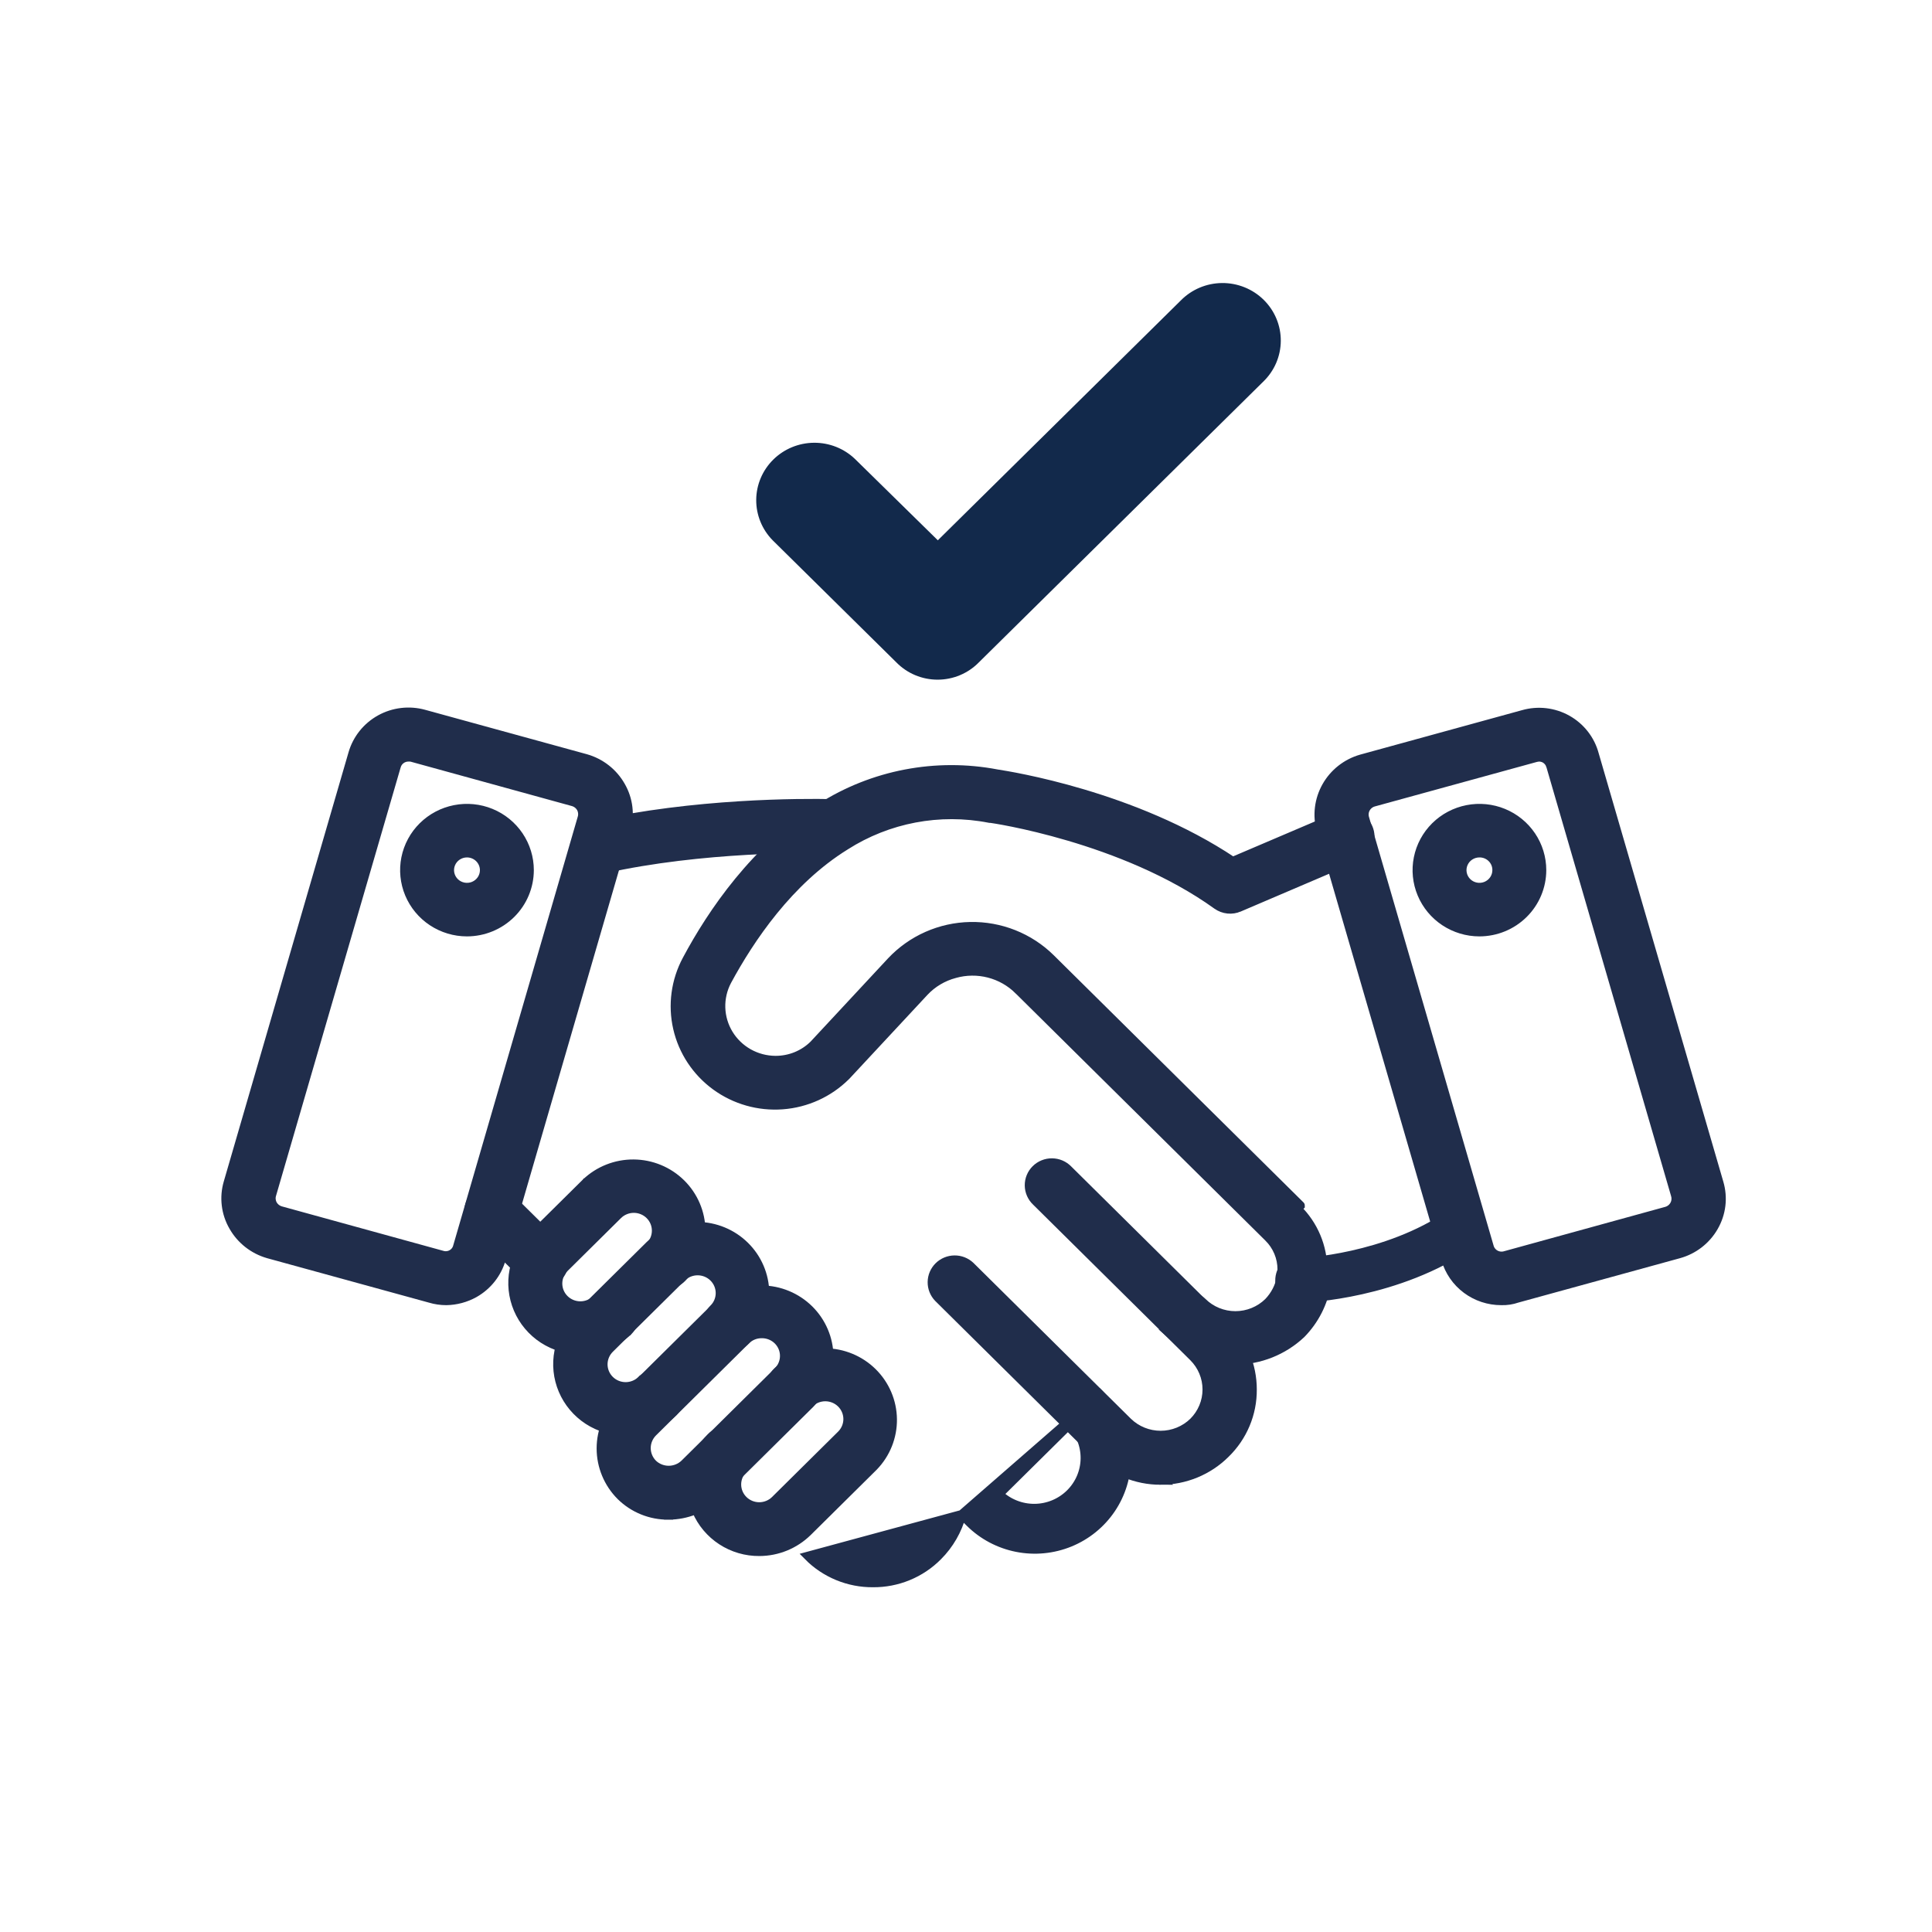 <svg xmlns="http://www.w3.org/2000/svg" width="151" height="151" viewBox="0 0 151 151" fill="none"><path d="M70.062 51.776C70.48 52.201 70.98 52.54 71.533 52.771C72.086 53.002 72.68 53.121 73.28 53.121C73.881 53.121 74.475 53.002 75.028 52.771C75.581 52.54 76.081 52.201 76.498 51.776L98.723 29.837C99.156 29.422 99.501 28.927 99.738 28.379C99.975 27.831 100.099 27.242 100.103 26.647C100.108 26.051 99.992 25.461 99.763 24.91C99.534 24.359 99.197 23.858 98.77 23.437C98.344 23.016 97.837 22.683 97.278 22.457C96.72 22.231 96.122 22.117 95.519 22.121C94.915 22.126 94.319 22.248 93.764 22.482C93.209 22.716 92.707 23.057 92.287 23.484L73.298 42.228L66.826 35.875C65.969 35.052 64.817 34.596 63.622 34.605C62.426 34.614 61.282 35.086 60.437 35.921C59.591 36.755 59.112 37.885 59.104 39.065C59.095 40.245 59.557 41.381 60.39 42.228L70.062 51.776Z" fill="#12294B"></path><path d="M34.873 101.658L34.879 101.658C35.649 101.646 36.404 101.443 37.075 101.068L37.077 101.067C38.105 100.484 38.863 99.523 39.184 98.391C39.184 98.39 39.184 98.39 39.184 98.389L48.929 64.863C48.929 64.863 48.929 64.863 48.929 64.862C49.098 64.293 49.149 63.695 49.078 63.105C49.008 62.516 48.818 61.947 48.52 61.432C47.929 60.389 46.948 59.62 45.789 59.289L45.789 59.289L45.785 59.288L33.139 55.815C33.139 55.815 33.139 55.815 33.139 55.815C31.989 55.497 30.759 55.643 29.717 56.219C28.675 56.796 27.905 57.758 27.576 58.897L17.83 92.424C17.83 92.425 17.83 92.425 17.83 92.425C17.661 92.995 17.61 93.593 17.681 94.182C17.751 94.772 17.941 95.341 18.239 95.856C18.83 96.898 19.811 97.668 20.97 97.999L20.973 98L33.616 101.472C34.024 101.595 34.447 101.657 34.873 101.658ZM31.915 59.172L31.924 59.172L31.933 59.171C32.015 59.167 32.098 59.173 32.179 59.19L44.786 62.661C44.786 62.661 44.786 62.661 44.787 62.661C44.92 62.699 45.044 62.762 45.152 62.846C45.259 62.931 45.349 63.035 45.416 63.154C45.539 63.381 45.569 63.645 45.501 63.894C45.501 63.894 45.501 63.895 45.501 63.896L35.755 97.45L35.755 97.454C35.721 97.573 35.664 97.685 35.586 97.783C35.508 97.881 35.411 97.963 35.3 98.023C35.19 98.084 35.068 98.122 34.941 98.136C34.815 98.149 34.688 98.138 34.566 98.102L34.566 98.102L34.56 98.1L21.944 94.627C21.944 94.627 21.944 94.627 21.944 94.627C21.811 94.589 21.686 94.526 21.578 94.441C21.471 94.357 21.381 94.252 21.314 94.134C21.191 93.907 21.161 93.642 21.229 93.394C21.229 93.394 21.229 93.393 21.23 93.392L30.974 59.895L30.974 59.895L30.977 59.888C31.031 59.684 31.152 59.503 31.321 59.373C31.491 59.243 31.7 59.172 31.915 59.172Z" fill="#202D4B" stroke="#202D4B" stroke-width="0.7"></path><path d="M36.498 72.836H36.498C37.789 72.834 39.028 72.326 39.942 71.421C40.856 70.517 41.371 69.289 41.373 68.008V68.008C41.373 67.052 41.086 66.118 40.55 65.324C40.014 64.53 39.252 63.911 38.362 63.546C37.472 63.181 36.492 63.086 35.547 63.272C34.602 63.458 33.734 63.917 33.052 64.592C32.37 65.267 31.905 66.128 31.716 67.065C31.528 68.002 31.625 68.974 31.994 69.856C32.364 70.739 32.989 71.493 33.791 72.023C34.592 72.553 35.534 72.836 36.498 72.836ZM35.74 66.891C35.964 66.743 36.227 66.664 36.497 66.664C36.859 66.665 37.206 66.807 37.461 67.06C37.716 67.312 37.858 67.653 37.859 68.008C37.859 68.273 37.78 68.532 37.631 68.753C37.481 68.974 37.269 69.146 37.02 69.249C36.771 69.351 36.496 69.377 36.231 69.325C35.967 69.273 35.724 69.145 35.534 68.957C35.344 68.768 35.215 68.529 35.162 68.269C35.11 68.009 35.137 67.74 35.239 67.495C35.342 67.249 35.516 67.039 35.74 66.891Z" fill="#202D4B" stroke="#202D4B" stroke-width="0.7"></path><path d="M103.253 64.887L103.253 64.887L103.254 64.891L113 98.419C113 98.419 113 98.42 113 98.42C113.269 99.355 113.838 100.177 114.622 100.762C115.404 101.345 116.356 101.659 117.334 101.658C117.755 101.672 118.176 101.608 118.574 101.47L131.21 98L131.21 98C132.367 97.681 133.351 96.921 133.944 95.885C134.242 95.37 134.432 94.801 134.503 94.211C134.573 93.621 134.522 93.024 134.354 92.454C134.354 92.454 134.354 92.453 134.354 92.453L124.609 58.957C124.456 58.387 124.189 57.854 123.825 57.388C123.46 56.921 123.005 56.531 122.486 56.241C121.967 55.951 121.395 55.766 120.804 55.698C120.213 55.63 119.614 55.68 119.043 55.844L106.398 59.317L106.398 59.317L106.394 59.318C105.237 59.65 104.258 60.42 103.67 61.462C103.081 62.505 102.931 63.735 103.253 64.887ZM107.366 62.69L107.367 62.69L120.012 59.217C120.012 59.217 120.012 59.217 120.012 59.217C120.107 59.191 120.204 59.176 120.302 59.172C120.463 59.175 120.621 59.218 120.761 59.297C120.982 59.429 121.142 59.641 121.207 59.887L121.206 59.887L121.209 59.895L130.954 93.42C130.954 93.421 130.954 93.422 130.954 93.423C131.023 93.676 130.99 93.946 130.862 94.176C130.734 94.405 130.521 94.578 130.266 94.656L117.652 98.129L117.652 98.129L117.645 98.131C117.518 98.169 117.384 98.181 117.252 98.167C117.12 98.153 116.992 98.114 116.876 98.05C116.76 97.987 116.659 97.901 116.577 97.799C116.495 97.696 116.435 97.579 116.4 97.454L116.399 97.45L106.654 63.925C106.654 63.924 106.654 63.923 106.653 63.923C106.584 63.667 106.619 63.395 106.751 63.164C106.884 62.933 107.105 62.762 107.366 62.69Z" fill="#202D4B" stroke="#202D4B" stroke-width="0.7"></path><path d="M115.628 72.836H115.629C116.92 72.834 118.158 72.326 119.072 71.421C119.986 70.517 120.501 69.289 120.503 68.008V68.008C120.503 67.052 120.217 66.118 119.681 65.324C119.144 64.53 118.383 63.911 117.492 63.546C116.602 63.181 115.623 63.086 114.678 63.272C113.733 63.458 112.864 63.917 112.182 64.592C111.5 65.267 111.035 66.128 110.847 67.065C110.658 68.002 110.755 68.974 111.125 69.856C111.494 70.739 112.119 71.493 112.921 72.023C113.723 72.553 114.665 72.836 115.628 72.836ZM115.628 66.664L115.631 66.664C115.81 66.662 115.988 66.696 116.154 66.763C116.32 66.831 116.47 66.93 116.596 67.055C116.723 67.179 116.822 67.328 116.89 67.491C116.957 67.654 116.991 67.829 116.989 68.005H116.989V68.008C116.989 68.273 116.91 68.532 116.761 68.753C116.612 68.974 116.399 69.146 116.15 69.249C115.901 69.351 115.627 69.377 115.362 69.325C115.097 69.273 114.854 69.145 114.664 68.957C114.474 68.768 114.345 68.529 114.293 68.269C114.24 68.009 114.267 67.74 114.37 67.495C114.472 67.249 114.646 67.039 114.87 66.891C115.094 66.743 115.358 66.664 115.628 66.664Z" fill="#202D4B" stroke="#202D4B" stroke-width="0.7"></path><path d="M101.821 101.481L101.828 101.831C101.826 101.831 101.825 101.831 101.824 101.831C101.357 101.839 100.904 101.664 100.566 101.343C100.227 101.02 100.03 100.577 100.02 100.11C100.011 99.643 100.189 99.192 100.515 98.856C100.841 98.52 101.287 98.327 101.756 98.317L101.763 98.317V98.317L101.821 101.481ZM101.821 101.481H101.821C101.85 101.481 101.879 101.481 101.879 101.452M101.821 101.481C101.444 101.488 101.079 101.347 100.807 101.089C100.535 100.831 100.378 100.476 100.37 100.103C100.363 99.73 100.505 99.369 100.766 99.1C101.027 98.831 101.386 98.675 101.763 98.667C101.821 98.667 108.318 98.38 113.365 94.907C113.673 94.694 114.054 94.61 114.424 94.675C114.794 94.739 115.122 94.947 115.338 95.251C115.553 95.556 115.638 95.933 115.572 96.299C115.507 96.665 115.298 96.99 114.99 97.203C109.246 101.165 102.169 101.452 101.879 101.452M101.879 101.452V101.802C101.898 101.802 101.939 101.801 101.999 101.799C102.045 101.779 102.101 101.745 102.149 101.685C102.21 101.607 102.229 101.52 102.229 101.452H101.879Z" fill="#202D4B" stroke="#202D4B" stroke-width="0.7"></path><path d="M42.354 100.308L42.355 100.308C42.584 100.309 42.811 100.265 43.023 100.179C43.235 100.093 43.428 99.965 43.59 99.804L43.59 99.804C43.92 99.476 44.106 99.031 44.106 98.566C44.106 98.101 43.92 97.655 43.59 97.327L43.59 97.326L39.676 93.453C39.514 93.287 39.32 93.154 39.105 93.062C38.89 92.97 38.658 92.922 38.424 92.92C38.19 92.917 37.958 92.961 37.74 93.049C37.523 93.137 37.326 93.267 37.16 93.431C36.993 93.596 36.862 93.791 36.773 94.007C36.684 94.223 36.639 94.454 36.641 94.688C36.644 94.921 36.693 95.152 36.786 95.366C36.879 95.579 37.014 95.771 37.182 95.932L41.096 99.805L41.096 99.805L41.104 99.813C41.444 100.128 41.89 100.304 42.354 100.308Z" fill="#202D4B" stroke="#202D4B" stroke-width="0.7"></path><path d="M75.168 118.368L75.817 119.011L75.817 119.011C76.819 120.001 78.095 120.674 79.484 120.947C80.872 121.22 82.31 121.079 83.618 120.544C84.926 120.008 86.045 119.1 86.833 117.935C87.621 116.77 88.043 115.4 88.045 113.997C88.045 113.997 88.045 113.997 88.045 113.997L87.695 113.996C87.696 113.11 87.52 112.233 87.177 111.415C86.833 110.597 86.329 109.855 85.693 109.231M75.168 118.368L85.941 108.984M75.168 118.368C74.844 119.593 74.199 120.716 73.294 121.621C72.634 122.287 71.846 122.815 70.975 123.173C70.106 123.531 69.173 123.712 68.231 123.705C67.29 123.712 66.356 123.531 65.487 123.173C64.617 122.815 63.828 122.288 63.169 121.622L75.168 118.368ZM85.693 109.231L85.944 108.987C85.943 108.986 85.942 108.985 85.941 108.984M85.693 109.231L85.938 108.981C85.939 108.982 85.94 108.983 85.941 108.984M85.693 109.231C85.563 109.097 85.406 108.989 85.234 108.916C85.061 108.842 84.875 108.803 84.687 108.801C84.498 108.799 84.312 108.834 84.137 108.905C83.963 108.975 83.805 109.079 83.672 109.211C83.538 109.343 83.433 109.5 83.362 109.672C83.291 109.844 83.255 110.029 83.257 110.216C83.259 110.402 83.298 110.586 83.373 110.757C83.448 110.928 83.556 111.083 83.692 111.212M85.941 108.984C85.779 108.818 85.585 108.685 85.371 108.594C85.156 108.502 84.924 108.453 84.69 108.451C84.456 108.449 84.223 108.493 84.006 108.58C83.789 108.668 83.592 108.798 83.425 108.962C83.259 109.127 83.128 109.323 83.039 109.539C82.95 109.754 82.905 109.986 82.907 110.219C82.909 110.452 82.959 110.683 83.052 110.897C83.145 111.109 83.278 111.3 83.445 111.46M83.692 111.212L83.441 111.456C83.443 111.458 83.444 111.459 83.445 111.46M83.692 111.212C84.416 111.955 84.817 112.949 84.808 113.982C84.799 115.015 84.38 116.002 83.643 116.732C82.905 117.462 81.907 117.877 80.864 117.886C79.82 117.895 78.815 117.498 78.064 116.781L83.445 111.46M83.692 111.212L83.451 111.465C83.449 111.464 83.447 111.462 83.445 111.46" fill="#202D4B" stroke="#202D4B" stroke-width="0.7"></path><path d="M73.346 101.436L73.346 101.436C73.026 101.106 72.848 100.664 72.853 100.204C72.857 99.745 73.044 99.306 73.371 98.982C73.698 98.659 74.14 98.475 74.601 98.471C75.062 98.466 75.507 98.641 75.84 98.958L75.845 98.963L75.845 98.963L88.142 111.133C88.142 111.133 88.143 111.134 88.143 111.134C88.827 111.801 89.75 112.175 90.712 112.175C91.673 112.175 92.595 111.801 93.279 111.134C93.956 110.459 94.336 109.548 94.336 108.599C94.336 107.649 93.956 106.738 93.279 106.063C93.278 106.063 93.278 106.062 93.278 106.062L80.982 93.894C80.814 93.733 80.68 93.541 80.587 93.328C80.493 93.114 80.444 92.883 80.442 92.65C80.439 92.416 80.484 92.185 80.573 91.969C80.662 91.753 80.794 91.558 80.96 91.393C81.126 91.228 81.324 91.099 81.541 91.011C81.758 90.923 81.99 90.879 82.225 90.882C82.459 90.884 82.691 90.932 82.906 91.024C83.12 91.116 83.314 91.249 83.476 91.415L95.772 103.584C95.772 103.584 95.772 103.584 95.773 103.584C96.44 104.241 96.97 105.022 97.331 105.883C97.693 106.743 97.879 107.666 97.878 108.598C97.885 109.531 97.702 110.457 97.34 111.319C96.978 112.18 96.445 112.961 95.772 113.614C95.109 114.274 94.32 114.797 93.452 115.154C92.583 115.512 91.652 115.695 90.712 115.695L73.346 101.436ZM73.346 101.436L73.351 101.441M73.346 101.436L73.351 101.441M73.351 101.441L85.65 113.612C85.65 113.612 85.65 113.612 85.65 113.613C86.313 114.273 87.102 114.797 87.971 115.154C88.84 115.512 89.771 115.695 90.711 115.695L73.351 101.441Z" fill="#202D4B" stroke="#202D4B" stroke-width="0.7"></path><path d="M96.544 106.308L96.541 106.308C94.65 106.307 92.833 105.571 91.483 104.257L91.475 104.25L91.476 104.25C91.155 103.92 90.977 103.478 90.982 103.018C90.987 102.559 91.173 102.12 91.5 101.796C91.827 101.473 92.269 101.289 92.73 101.285C93.191 101.28 93.636 101.455 93.969 101.772L93.973 101.776L93.973 101.776C94.66 102.449 95.588 102.828 96.556 102.828C97.523 102.828 98.45 102.45 99.136 101.779C99.653 101.242 100.002 100.57 100.142 99.843C100.171 99.641 100.189 99.438 100.195 99.235C100.198 98.766 100.106 98.301 99.925 97.867C99.744 97.433 99.477 97.038 99.139 96.706L99.138 96.705L79.617 77.385L79.616 77.385C78.976 76.748 78.175 76.293 77.297 76.066C76.418 75.839 75.494 75.85 74.621 76.095L74.615 76.097L74.615 76.097C73.7 76.339 72.872 76.832 72.229 77.519C72.229 77.519 72.229 77.519 72.229 77.519L66.138 84.064L66.133 84.069L66.128 84.074L66.099 84.102C64.778 85.414 63.026 86.213 61.161 86.352C59.296 86.492 57.443 85.964 55.937 84.864C54.432 83.764 53.375 82.165 52.961 80.358C52.547 78.55 52.802 76.656 53.68 75.019C55.636 71.351 59.065 66.294 64.158 63.118C68.233 60.521 73.163 59.578 77.922 60.486C77.932 60.488 77.944 60.489 77.958 60.492C78.953 60.648 88.625 62.165 96.347 67.324L104.58 63.812C104.791 63.715 105.019 63.661 105.251 63.652C105.485 63.643 105.719 63.68 105.938 63.762C106.158 63.844 106.359 63.968 106.529 64.128C106.7 64.288 106.836 64.481 106.931 64.694C107.025 64.907 107.076 65.138 107.079 65.371C107.082 65.604 107.038 65.836 106.95 66.052C106.862 66.268 106.73 66.464 106.565 66.629C106.399 66.793 106.203 66.922 105.988 67.01L96.856 70.912C96.856 70.912 96.855 70.912 96.855 70.913C96.575 71.034 96.268 71.082 95.965 71.051C95.66 71.019 95.369 70.91 95.121 70.733L95.119 70.732C91.452 68.095 87.048 66.4 83.538 65.365C81.786 64.848 80.261 64.497 79.17 64.275C78.625 64.164 78.188 64.086 77.886 64.035C77.735 64.01 77.618 63.992 77.537 63.98C77.497 63.974 77.467 63.969 77.447 63.967L77.436 63.965H77.397H77.364L77.33 63.959C73.439 63.2 69.403 63.965 66.07 66.092L66.066 66.095L66.066 66.095C61.648 68.831 58.61 73.358 56.821 76.67C56.482 77.314 56.316 78.034 56.338 78.76C56.361 79.486 56.572 80.195 56.951 80.818C57.331 81.441 57.866 81.957 58.505 82.317C59.145 82.677 59.868 82.868 60.604 82.872C61.161 82.875 61.714 82.769 62.229 82.56C62.742 82.351 63.208 82.045 63.6 81.658L69.657 75.147L69.658 75.146C70.45 74.303 71.404 73.626 72.465 73.156C73.526 72.686 74.671 72.432 75.833 72.41C76.995 72.388 78.149 72.597 79.228 73.026C80.306 73.455 81.287 74.094 82.11 74.906L82.111 74.907L101.631 94.226C101.631 94.226 101.632 94.226 101.632 94.227L101.632 94.227L101.386 94.476C102.022 95.099 102.526 95.842 102.87 96.66C103.213 97.478 103.389 98.355 103.387 99.241C103.387 99.585 103.358 99.93 103.329 100.217L96.544 106.308ZM96.544 106.308C98.457 106.297 100.294 105.565 101.683 104.262L101.689 104.257L101.694 104.252C102.74 103.186 103.431 101.828 103.675 100.36L103.679 100.332V100.303V100.235M96.544 106.308L103.679 100.235M103.679 100.235C103.708 99.948 103.737 99.597 103.737 99.242L103.679 100.235Z" fill="#202D4B" stroke="#202D4B" stroke-width="0.7"></path><path d="M65.098 66.32L65.099 66.32C65.567 66.319 66.017 66.135 66.349 65.806C66.68 65.478 66.867 65.034 66.87 64.569C66.876 64.339 66.835 64.111 66.751 63.897C66.666 63.682 66.538 63.486 66.375 63.321C66.212 63.156 66.017 63.026 65.802 62.938C65.588 62.849 65.358 62.805 65.126 62.807H65.073C62.651 62.749 54.211 62.749 46.4 64.509C45.974 64.604 45.598 64.851 45.344 65.204C45.09 65.558 44.977 65.992 45.026 66.424C45.076 66.856 45.284 67.254 45.611 67.542C45.936 67.827 46.353 67.984 46.786 67.985C46.934 67.993 47.083 67.968 47.221 67.912C54.827 66.207 63.357 66.291 65.005 66.32L65.005 66.32H65.011L65.098 66.32Z" fill="#202D4B" stroke="#202D4B" stroke-width="0.7"></path><path d="M41.618 96.581L41.618 96.581C40.878 97.316 40.375 98.253 40.174 99.272C39.973 100.291 40.083 101.347 40.489 102.304C40.896 103.261 41.581 104.076 42.457 104.646C43.332 105.215 44.358 105.514 45.405 105.505C46.781 105.504 48.105 104.976 49.096 104.03L49.097 104.03L49.106 104.02C49.427 103.69 49.604 103.248 49.6 102.788C49.595 102.329 49.409 101.89 49.081 101.567C48.754 101.243 48.313 101.06 47.852 101.055C47.391 101.051 46.946 101.225 46.612 101.542L46.612 101.542L46.607 101.547C46.277 101.874 45.828 102.058 45.36 102.058C44.891 102.058 44.442 101.874 44.112 101.547C43.782 101.22 43.597 100.778 43.597 100.317C43.597 99.857 43.782 99.415 44.112 99.088L48.289 94.954C48.452 94.792 48.647 94.663 48.861 94.576C49.075 94.488 49.305 94.443 49.536 94.443C49.769 94.443 49.998 94.488 50.212 94.576C50.426 94.663 50.621 94.792 50.784 94.954C50.948 95.116 51.077 95.308 51.166 95.519C51.254 95.73 51.299 95.956 51.299 96.183C51.299 96.412 51.254 96.638 51.166 96.849C51.077 97.059 50.948 97.251 50.784 97.413L50.784 97.413C50.619 97.577 50.487 97.772 50.399 97.987C50.31 98.202 50.265 98.433 50.267 98.665C50.269 98.898 50.317 99.127 50.409 99.341C50.501 99.554 50.635 99.747 50.803 99.909C50.971 100.07 51.17 100.197 51.387 100.281C51.604 100.366 51.836 100.407 52.07 100.402C52.303 100.397 52.533 100.347 52.747 100.253C52.96 100.159 53.152 100.025 53.313 99.857C54.273 98.864 54.803 97.537 54.786 96.161C54.769 94.784 54.208 93.47 53.224 92.5C52.239 91.53 50.911 90.981 49.523 90.971C48.136 90.96 46.799 91.488 45.8 92.442L45.799 92.442L45.795 92.447L41.618 96.581Z" fill="#202D4B" stroke="#202D4B" stroke-width="0.7"></path><path d="M45.127 102.926L45.127 102.926C44.387 103.661 43.884 104.597 43.683 105.617C43.482 106.636 43.592 107.692 43.999 108.649C44.406 109.606 45.091 110.421 45.966 110.991C46.841 111.56 47.866 111.858 48.912 111.849C49.603 111.858 50.288 111.729 50.928 111.47C51.569 111.211 52.151 110.827 52.64 110.341L52.64 110.341L52.644 110.337C52.965 110.006 53.143 109.564 53.138 109.105C53.133 108.645 52.947 108.207 52.62 107.883C52.293 107.559 51.851 107.376 51.39 107.371C50.929 107.367 50.484 107.541 50.151 107.858L50.15 107.858L50.145 107.863C49.815 108.19 49.367 108.374 48.898 108.374C48.429 108.374 47.98 108.19 47.65 107.863C47.32 107.536 47.135 107.094 47.135 106.634C47.135 106.173 47.32 105.731 47.65 105.404L53.278 99.835C53.608 99.508 54.056 99.324 54.525 99.324C54.994 99.324 55.443 99.508 55.773 99.835C56.103 100.162 56.288 100.604 56.288 101.064C56.288 101.525 56.103 101.967 55.773 102.294L55.773 102.294C55.607 102.458 55.476 102.653 55.387 102.868C55.298 103.083 55.254 103.314 55.255 103.546C55.257 103.778 55.306 104.008 55.398 104.222C55.49 104.435 55.624 104.628 55.792 104.79C55.96 104.951 56.158 105.078 56.376 105.162C56.593 105.247 56.825 105.288 57.058 105.283C57.292 105.278 57.522 105.227 57.735 105.134C57.949 105.04 58.141 104.906 58.302 104.738C59.262 103.744 59.791 102.418 59.775 101.042C59.758 99.665 59.197 98.351 58.212 97.381C57.228 96.411 55.899 95.862 54.512 95.851C53.124 95.841 51.788 96.369 50.788 97.323L50.788 97.323L50.784 97.328L45.127 102.926Z" fill="#202D4B" stroke="#202D4B" stroke-width="0.7"></path><path d="M52.251 118.423C53.657 118.419 55.008 117.882 56.027 116.921L56.027 116.921L56.033 116.915L63.314 109.71L63.314 109.71L63.319 109.704C64.28 108.711 64.81 107.384 64.793 106.007C64.776 104.631 64.215 103.317 63.231 102.347C62.246 101.377 60.918 100.828 59.53 100.817C58.143 100.806 56.806 101.335 55.806 102.289L55.806 102.289L55.802 102.294L48.521 109.499L48.52 109.5C47.535 110.487 46.981 111.819 46.981 113.207C46.981 114.595 47.535 115.927 48.52 116.914L48.522 116.915C49.012 117.399 49.594 117.781 50.234 118.04C50.874 118.299 51.559 118.429 52.251 118.423ZM52.251 118.423C52.25 118.423 52.25 118.423 52.249 118.423L52.248 118.073L52.252 118.423C52.251 118.423 52.251 118.423 52.251 118.423ZM59.526 104.242V104.242L59.534 104.242C59.884 104.237 60.227 104.336 60.52 104.526C60.812 104.715 61.04 104.986 61.175 105.304C61.309 105.622 61.345 105.972 61.277 106.31C61.209 106.648 61.04 106.958 60.792 107.201L60.791 107.202L53.512 114.407C53.179 114.729 52.73 114.91 52.263 114.91C51.796 114.91 51.348 114.73 51.015 114.408C50.691 114.078 50.509 113.637 50.509 113.178C50.509 112.719 50.691 112.277 51.017 111.947L58.296 104.743L58.297 104.742C58.457 104.582 58.649 104.455 58.86 104.369C59.071 104.283 59.298 104.24 59.526 104.242Z" fill="#202D4B" stroke="#202D4B" stroke-width="0.7"></path><path d="M58.093 114.791L58.093 114.791C58.258 114.627 58.389 114.432 58.478 114.217C58.567 114.002 58.612 113.771 58.61 113.539C58.608 113.307 58.56 113.077 58.468 112.863C58.375 112.65 58.241 112.457 58.074 112.295C57.906 112.134 57.707 112.007 57.49 111.923C57.272 111.838 57.04 111.797 56.807 111.802C56.574 111.807 56.344 111.858 56.13 111.951C55.918 112.044 55.726 112.178 55.566 112.345C54.828 113.079 54.326 114.015 54.125 115.033C53.924 116.052 54.034 117.107 54.441 118.064C54.848 119.022 55.533 119.837 56.409 120.406C57.284 120.976 58.31 121.275 59.357 121.265C60.762 121.26 62.11 120.709 63.109 119.73L63.111 119.729L68.274 114.619L68.274 114.619L68.279 114.613C69.24 113.62 69.769 112.293 69.753 110.917C69.736 109.54 69.175 108.226 68.191 107.256C67.206 106.286 65.878 105.737 64.49 105.726C63.103 105.716 61.766 106.244 60.767 107.198C60.597 107.359 60.462 107.552 60.369 107.766C60.275 107.98 60.226 108.211 60.224 108.444C60.221 108.678 60.266 108.909 60.355 109.125C60.444 109.341 60.576 109.536 60.742 109.701C60.908 109.865 61.105 109.995 61.323 110.083C61.54 110.171 61.772 110.215 62.007 110.212C62.241 110.21 62.472 110.162 62.688 110.07C62.902 109.978 63.096 109.845 63.258 109.679C63.588 109.353 64.036 109.17 64.503 109.17C64.972 109.17 65.421 109.354 65.751 109.681C66.081 110.008 66.266 110.45 66.266 110.911C66.266 111.371 66.081 111.814 65.751 112.14L60.588 117.25C60.258 117.577 59.809 117.761 59.34 117.761C58.872 117.761 58.423 117.577 58.093 117.25C57.762 116.923 57.578 116.481 57.578 116.021C57.578 115.56 57.762 115.118 58.093 114.791Z" fill="#202D4B" stroke="#202D4B" stroke-width="0.7"></path></svg>